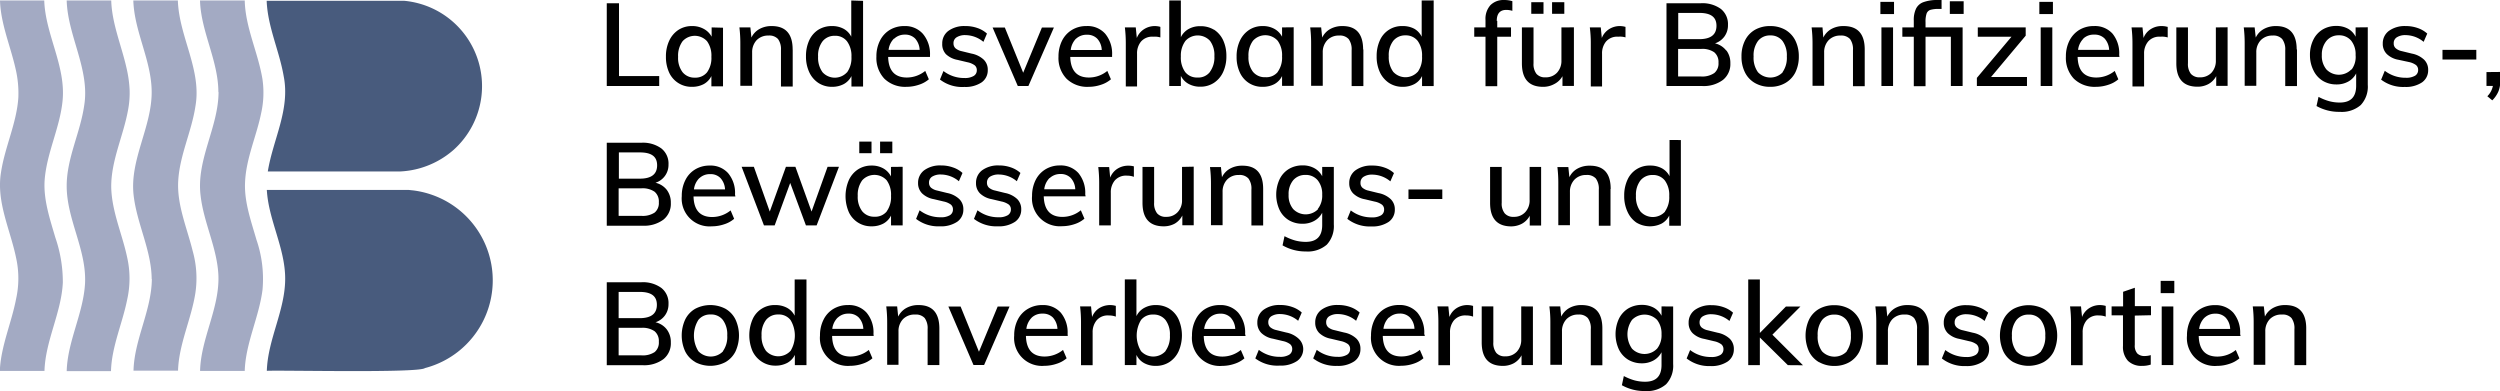 <svg xmlns="http://www.w3.org/2000/svg" viewBox="0 0 408.6 63.9"><defs><style>.cls-1{fill:#485b7d;}.cls-1,.cls-2{fill-rule:evenodd;}.cls-2{fill:#a3aac3;}</style></defs><g id="Ebene_2" data-name="Ebene 2"><g id="Ebene_1-2" data-name="Ebene 1"><path id="Logo-B" class="cls-1" d="M46.61,45.55c0-5-2.72-9.55-3-14.51h23c.29,0,.55.05.83.07a14.67,14.67,0,0,1,2.92.65,14.81,14.81,0,0,1-.91,28.4c-1,.85-24.06.31-25.84.45.16-5.17,3-9.88,3-15.06M43.59.26c.19,4.18,2.06,8.06,2.77,12.16,1.1,5.49-1.73,10.31-2.59,15.6H64.65c.28,0,.55,0,.83,0a14.1,14.1,0,0,0,3.17-.53,14.3,14.3,0,0,0,5.49-3A14,14,0,0,0,68.4.55,13.81,13.81,0,0,0,66.05.13c-.15,0-.46,0-.61,0s-21.75,0-21.85,0Z"/><path id="Logo-Wellen" class="cls-2" d="M10.9,30.37c0-4.5,2.21-8.65,2.85-13.06,1-5.89-2.69-11.42-2.85-17.23h7.28c.11,3.77,1.66,7.32,2.49,11a19.67,19.67,0,0,1,.51,3.51,14.77,14.77,0,0,1-.25,3.38c-.76,4.24-2.8,8.3-2.75,12.66.1,4,1.81,7.64,2.61,11.47a15.63,15.63,0,0,1,0,6.84c-.77,3.9-2.54,7.7-2.65,11.72H10.9c.14-4.93,2.73-9.44,3-14.36.26-5.49-3-10.44-3-15.89M24.82,45.58c-.05,5.18-2.87,9.88-3,15h7.28c.12-4.32,2.2-8.51,2.84-12.74a16.42,16.42,0,0,0-.45-6.83c-.92-3.74-2.6-7.56-2.36-11.46.24-4.19,2.19-8.06,2.81-12.18C33,11.43,29.26,6,29.07.08H21.79c.16,5.13,3,9.84,3,15,0,5.73-3.62,11.05-2.95,16.83.53,4.67,2.92,9,2.95,13.7M0,.08C.12,3.93,1.72,7.54,2.55,11.26A17.33,17.33,0,0,1,3,15.91C2.74,20.11.77,24.06.16,28.21-.63,33,1.69,37.55,2.63,42.14a15.5,15.5,0,0,1,0,6.71C1.91,52.62.29,56.24,0,60.1c0,.1,0,.2,0,.3s0,.21,0,.22c2.37,0,4.92,0,7.27,0,.15-4.95,2.76-9.5,3-14.44a22.35,22.35,0,0,0-1.23-7.37c-.88-3-1.94-6.12-1.75-9.28.31-4.5,2.51-8.62,2.94-13.1.55-5.64-2.81-10.77-3-16.35ZM35.72,15c0,5.79-3.68,11.11-2.93,17,.51,4.47,2.74,8.58,2.91,13.11.16,5.33-2.87,10.21-3,15.51H40c.13-4.53,2.36-8.83,2.91-13.3a19.68,19.68,0,0,0-1-8.15c-.86-3-2-6.14-1.86-9.33.16-4,1.9-7.63,2.66-11.47a15.25,15.25,0,0,0,.18-5.47C42.17,8.56,40.1,4.49,40,.08H32.69c.15,5.12,3,9.82,3,15"/><path d="M99.17.53h2v11.9h6.57v1.63H99.17Zm19,4v9.58h-1.9V12.43a3,3,0,0,1-1.24,1.31,4,4,0,0,1-1.93.45,4,4,0,0,1-3.73-2.32,6.06,6.06,0,0,1-.53-2.6,6,6,0,0,1,.54-2.62,4.24,4.24,0,0,1,1.51-1.77,4,4,0,0,1,2.21-.62,3.84,3.84,0,0,1,1.92.46A3.12,3.12,0,0,1,116.31,6V4.48Zm-2.61,7.29a4,4,0,0,0,.71-2.54,4,4,0,0,0-.71-2.54,2.7,2.7,0,0,0-4,0,4,4,0,0,0-.73,2.55,3.83,3.83,0,0,0,.73,2.51,2.48,2.48,0,0,0,2,.89A2.43,2.43,0,0,0,115.6,11.77Zm14-3.68v6h-1.92V8.21a2.82,2.82,0,0,0-.48-1.83,1.92,1.92,0,0,0-1.55-.57,2.61,2.61,0,0,0-1.95.76,2.86,2.86,0,0,0-.73,2v5.45H121V7.18a21.93,21.93,0,0,0-.15-2.7h1.79l.17,1.66a3.14,3.14,0,0,1,1.32-1.4,4,4,0,0,1,2-.48C128.41,4.26,129.55,5.54,129.55,8.09Zm11.5-8v14h-1.9V12.43a3,3,0,0,1-1.25,1.31,4,4,0,0,1-1.93.45,4,4,0,0,1-2.2-.62,4.2,4.2,0,0,1-1.51-1.76,6,6,0,0,1-.54-2.61,6.11,6.11,0,0,1,.53-2.61,4.07,4.07,0,0,1,1.49-1.73,4.14,4.14,0,0,1,2.23-.6,3.91,3.91,0,0,1,1.91.45A3,3,0,0,1,139.13,6V.08Zm-2.62,11.69a4,4,0,0,0,.72-2.54,4,4,0,0,0-.72-2.53,2.4,2.4,0,0,0-2-.91,2.49,2.49,0,0,0-2,.9,3.83,3.83,0,0,0-.73,2.51,4,4,0,0,0,.73,2.55,2.7,2.7,0,0,0,4,0ZM152,9.31h-6.84q.09,3.36,3.06,3.36a4.76,4.76,0,0,0,3-1.08l.59,1.37a4.65,4.65,0,0,1-1.65.9,6.3,6.3,0,0,1-2,.33,4.86,4.86,0,0,1-3.61-1.32,4.92,4.92,0,0,1-1.31-3.62,5.62,5.62,0,0,1,.58-2.6,4.27,4.27,0,0,1,1.62-1.77,4.52,4.52,0,0,1,2.38-.62,3.85,3.85,0,0,1,3,1.25A5.07,5.07,0,0,1,152,9Zm-5.89-3a3.1,3.1,0,0,0-.88,1.84h5.08a3,3,0,0,0-.74-1.85,2.25,2.25,0,0,0-1.69-.64A2.46,2.46,0,0,0,146.14,6.33ZM153.63,13l.57-1.39a5.51,5.51,0,0,0,3.43,1.14,2.78,2.78,0,0,0,1.5-.33,1.05,1.05,0,0,0,.52-.94,1,1,0,0,0-.35-.81,3.06,3.06,0,0,0-1.19-.5l-1.6-.38a3.7,3.7,0,0,1-1.91-.94A2.35,2.35,0,0,1,154,7.14a2.52,2.52,0,0,1,1-2.09,4.4,4.4,0,0,1,2.75-.79,5.78,5.78,0,0,1,2,.32,4.46,4.46,0,0,1,1.56.91l-.58,1.35a4.69,4.69,0,0,0-2.93-1.1,2.55,2.55,0,0,0-1.44.35,1.1,1.1,0,0,0-.52,1,1.08,1.08,0,0,0,.32.8,2.3,2.3,0,0,0,1,.47l1.63.4a4,4,0,0,1,2,1,2.28,2.28,0,0,1,.65,1.7,2.38,2.38,0,0,1-1,2,4.72,4.72,0,0,1-2.82.75A5.94,5.94,0,0,1,153.63,13ZM172.25,4.5l-4.17,9.56h-1.73L162.23,4.5h2l3,7.39,3.06-7.39Zm9.51,4.81h-6.84q.11,3.36,3.06,3.36a4.74,4.74,0,0,0,3-1.08l.59,1.37a4.68,4.68,0,0,1-1.64.9,6.3,6.3,0,0,1-2,.33,4.84,4.84,0,0,1-3.61-1.32A4.88,4.88,0,0,1,173,9.25a5.75,5.75,0,0,1,.58-2.6,4.3,4.3,0,0,1,1.63-1.77,4.49,4.49,0,0,1,2.37-.62,3.84,3.84,0,0,1,3.05,1.25A5.07,5.07,0,0,1,181.76,9Zm-5.89-3A3.15,3.15,0,0,0,175,8.17h5.07a2.88,2.88,0,0,0-.74-1.85,2.25,2.25,0,0,0-1.69-.64A2.49,2.49,0,0,0,175.87,6.33Zm13.78-1.94,0,1.75A3.1,3.1,0,0,0,188.49,6a2.41,2.41,0,0,0-2,.79,3,3,0,0,0-.65,2v5.34H184V7.18a21.93,21.93,0,0,0-.15-2.7h1.78l.17,1.73A3,3,0,0,1,187,4.76a3.24,3.24,0,0,1,1.79-.5A3.33,3.33,0,0,1,189.65,4.39Zm8.76.47a4.16,4.16,0,0,1,1.5,1.73,6.11,6.11,0,0,1,.53,2.61,6,6,0,0,1-.54,2.61,4.2,4.2,0,0,1-1.51,1.76,4,4,0,0,1-2.2.62,3.85,3.85,0,0,1-1.93-.46A3,3,0,0,1,193,12.39v1.67h-1.9V.08H193v6a3.09,3.09,0,0,1,1.25-1.33,3.76,3.76,0,0,1,1.93-.47A4.15,4.15,0,0,1,198.41,4.86Zm-.65,6.89a4,4,0,0,0,.72-2.55,3.89,3.89,0,0,0-.72-2.51,2.72,2.72,0,0,0-4,0A4,4,0,0,0,193,9.23a4,4,0,0,0,.71,2.55,2.44,2.44,0,0,0,2,.89A2.39,2.39,0,0,0,197.76,11.75Zm13.68-7.27v9.58h-1.9V12.43a3,3,0,0,1-1.24,1.31,4,4,0,0,1-1.93.45,4,4,0,0,1-2.23-.61,4,4,0,0,1-1.49-1.71,5.92,5.92,0,0,1-.54-2.6,6,6,0,0,1,.54-2.62,4.26,4.26,0,0,1,1.52-1.77,3.93,3.93,0,0,1,2.2-.62,3.84,3.84,0,0,1,1.92.46A3.12,3.12,0,0,1,209.54,6V4.48Zm-2.61,7.29a4,4,0,0,0,.71-2.54,4,4,0,0,0-.71-2.54,2.7,2.7,0,0,0-4.05,0,4,4,0,0,0-.73,2.55,3.83,3.83,0,0,0,.73,2.51,2.49,2.49,0,0,0,2.05.89A2.41,2.41,0,0,0,208.83,11.77Zm14-3.68v6h-1.92V8.21a2.82,2.82,0,0,0-.49-1.83,1.92,1.92,0,0,0-1.55-.57,2.58,2.58,0,0,0-1.94.76,2.82,2.82,0,0,0-.74,2v5.45h-1.9V7.18a21.93,21.93,0,0,0-.15-2.7h1.79l.17,1.66a3.14,3.14,0,0,1,1.32-1.4,4,4,0,0,1,2-.48Q222.78,4.26,222.79,8.09Zm11.49-8v14h-1.9V12.43a2.93,2.93,0,0,1-1.25,1.31,4,4,0,0,1-1.92.45,4,4,0,0,1-2.21-.62,4.27,4.27,0,0,1-1.51-1.76A6,6,0,0,1,225,9.2a6.11,6.11,0,0,1,.53-2.61,3.91,3.91,0,0,1,3.73-2.33,3.93,3.93,0,0,1,1.91.45A3,3,0,0,1,232.36,6V.08Zm-2.61,11.69a4,4,0,0,0,.71-2.54,4,4,0,0,0-.71-2.53,2.44,2.44,0,0,0-2-.91,2.49,2.49,0,0,0-2,.9,3.83,3.83,0,0,0-.73,2.51,4,4,0,0,0,.73,2.55,2.71,2.71,0,0,0,4,0Zm13-8.35V4.48h2.25V6h-2.25v8.09h-1.92V6h-1.84V4.48h1.84V3.27a3.33,3.33,0,0,1,.81-2.43A3,3,0,0,1,245.79,0a4.67,4.67,0,0,1,1.39.19V1.77a3.48,3.48,0,0,0-1-.15C245.16,1.62,244.63,2.22,244.63,3.42Zm12.53,1.06v9.58h-1.87v-1.6A3.17,3.17,0,0,1,254,13.75a3.7,3.7,0,0,1-1.81.44q-3.45,0-3.45-3.84V4.48h1.9v5.86a2.61,2.61,0,0,0,.48,1.73,1.81,1.81,0,0,0,1.47.57,2.48,2.48,0,0,0,1.89-.76,2.82,2.82,0,0,0,.72-2V4.48ZM252.27.36v1.9h-2V.36Zm3.4,0v1.9h-2V.36Zm10,4,0,1.75A3.14,3.14,0,0,0,264.49,6a2.41,2.41,0,0,0-2,.79,3,3,0,0,0-.65,2v5.34H260V7.18a20,20,0,0,0-.16-2.7h1.79l.17,1.73A3,3,0,0,1,263,4.76a3.24,3.24,0,0,1,1.79-.5A3.33,3.33,0,0,1,265.65,4.39Zm16.49,3.88a3.37,3.37,0,0,1,.65,2.1,3.31,3.31,0,0,1-1.21,2.72,5.24,5.24,0,0,1-3.37,1h-5.86V.53H278a5.12,5.12,0,0,1,3.26.93,3.17,3.17,0,0,1,1.16,2.61,3.11,3.11,0,0,1-.56,1.87,3.18,3.18,0,0,1-1.56,1.15A3.22,3.22,0,0,1,282.14,8.27ZM274.29,6.4h3.42c1.89,0,2.83-.73,2.83-2.18s-.94-2.11-2.83-2.11h-3.42Zm5.89,5.54a2,2,0,0,0,.69-1.68,2.06,2.06,0,0,0-.7-1.72A3.41,3.41,0,0,0,278,8h-3.73v4.5H278A3.48,3.48,0,0,0,280.18,11.94Zm6.67,1.64a4.07,4.07,0,0,1-1.64-1.72,5.63,5.63,0,0,1-.58-2.63,5.66,5.66,0,0,1,.58-2.63,4.11,4.11,0,0,1,1.64-1.74,4.94,4.94,0,0,1,2.47-.6,4.89,4.89,0,0,1,2.45.6,4.2,4.2,0,0,1,1.65,1.74A5.79,5.79,0,0,1,294,9.23a5.76,5.76,0,0,1-.58,2.63,4.15,4.15,0,0,1-1.65,1.72,4.79,4.79,0,0,1-2.45.61A4.84,4.84,0,0,1,286.85,13.58Zm4.49-1.78a4.08,4.08,0,0,0,.7-2.57,4,4,0,0,0-.71-2.54,2.43,2.43,0,0,0-2-.9,2.46,2.46,0,0,0-2,.9,3.94,3.94,0,0,0-.72,2.54,4,4,0,0,0,.71,2.57,2.8,2.8,0,0,0,4.06,0Zm13.43-3.71v6h-1.92V8.21a2.82,2.82,0,0,0-.48-1.83,1.94,1.94,0,0,0-1.55-.57,2.61,2.61,0,0,0-1.95.76,2.82,2.82,0,0,0-.73,2v5.45h-1.9V7.18a21.93,21.93,0,0,0-.15-2.7h1.78L298,6.14a3.25,3.25,0,0,1,1.32-1.4,4,4,0,0,1,2-.48Q304.77,4.26,304.77,8.09ZM309.56.3v2h-2.23V.3ZM307.5,4.48h1.9v9.58h-1.9Zm7.21,0h6.06v9.58h-1.92V6h-4.14v8.09h-1.92V6h-1.87V4.48h1.87V3.36a4.26,4.26,0,0,1,.37-1.95A2.16,2.16,0,0,1,314.37.35,6.58,6.58,0,0,1,316.68,0h.65V1.46h-.48a4.55,4.55,0,0,0-1.37.16,1,1,0,0,0-.6.61,4.09,4.09,0,0,0-.17,1.4ZM320.94.21V2.28h-2.26V.21Zm10.35,12.37v1.48H323.1V12.73L328.76,6h-5.51V4.48h7.83V5.83l-5.66,6.75ZM335.53.3v2h-2.22V.3Zm-2,4.18h1.9v9.58h-1.9Zm12.88,4.83h-6.84q.09,3.36,3.06,3.36a4.76,4.76,0,0,0,3-1.08l.59,1.37a4.65,4.65,0,0,1-1.65.9,6.3,6.3,0,0,1-2,.33,4.86,4.86,0,0,1-3.61-1.32,4.92,4.92,0,0,1-1.31-3.62,5.62,5.62,0,0,1,.58-2.6,4.34,4.34,0,0,1,1.62-1.77,4.52,4.52,0,0,1,2.38-.62,3.85,3.85,0,0,1,3.05,1.25A5.07,5.07,0,0,1,346.36,9Zm-5.89-3a3.1,3.1,0,0,0-.88,1.84h5.08a3,3,0,0,0-.74-1.85,2.25,2.25,0,0,0-1.69-.64A2.46,2.46,0,0,0,340.47,6.33Zm13.77-1.94,0,1.75A3.18,3.18,0,0,0,353.09,6a2.4,2.4,0,0,0-2,.79,3,3,0,0,0-.66,2v5.34h-1.9V7.18a21.93,21.93,0,0,0-.15-2.7h1.79l.17,1.73a2.93,2.93,0,0,1,1.18-1.45,3.21,3.21,0,0,1,1.78-.5A3.28,3.28,0,0,1,354.24,4.39Zm9.79.09v9.58h-1.86v-1.6a3.2,3.2,0,0,1-1.26,1.29,3.69,3.69,0,0,1-1.8.44q-3.47,0-3.46-3.84V4.48h1.9v5.86a2.61,2.61,0,0,0,.48,1.73,1.85,1.85,0,0,0,1.48.57,2.51,2.51,0,0,0,1.89-.76,2.86,2.86,0,0,0,.71-2V4.48Zm11.34,3.61v6h-1.92V8.21A2.82,2.82,0,0,0,373,6.38a1.92,1.92,0,0,0-1.55-.57,2.61,2.61,0,0,0-1.95.76,2.82,2.82,0,0,0-.73,2v5.45h-1.9V7.18a21.93,21.93,0,0,0-.15-2.7h1.78l.18,1.66A3.14,3.14,0,0,1,370,4.74a4,4,0,0,1,2-.48C374.23,4.26,375.37,5.54,375.37,8.09Zm11.57-3.61v9.41a4.39,4.39,0,0,1-1.15,3.3,4.71,4.71,0,0,1-3.41,1.11,7.52,7.52,0,0,1-3.82-.95l.33-1.5a8.41,8.41,0,0,0,1.72.7,6.61,6.61,0,0,0,1.75.23c1.79,0,2.68-.91,2.68-2.74V12a3.17,3.17,0,0,1-1.27,1.32,3.82,3.82,0,0,1-1.94.48,4.26,4.26,0,0,1-2.23-.58,4,4,0,0,1-1.52-1.68A5.5,5.5,0,0,1,377.54,9a5.48,5.48,0,0,1,.54-2.48,4,4,0,0,1,1.52-1.69,4.27,4.27,0,0,1,2.23-.59,3.92,3.92,0,0,1,1.94.46A3.05,3.05,0,0,1,385,6V4.48Zm-2.64,6.9A3.44,3.44,0,0,0,385,9a3.53,3.53,0,0,0-.73-2.36,2.53,2.53,0,0,0-2-.87,2.55,2.55,0,0,0-2,.87A3.48,3.48,0,0,0,379.48,9a3.45,3.45,0,0,0,.75,2.35,2.83,2.83,0,0,0,4.07,0Zm4.85,1.6.57-1.39a5.52,5.52,0,0,0,3.44,1.14,2.83,2.83,0,0,0,1.5-.33,1.06,1.06,0,0,0,.51-.94,1,1,0,0,0-.35-.81,3.06,3.06,0,0,0-1.19-.5L392,9.77a3.63,3.63,0,0,1-1.9-.94,2.31,2.31,0,0,1-.66-1.69,2.52,2.52,0,0,1,1-2.09,4.42,4.42,0,0,1,2.75-.79,5.78,5.78,0,0,1,1.95.32,4.51,4.51,0,0,1,1.57.91l-.59,1.35a4.67,4.67,0,0,0-2.93-1.1,2.55,2.55,0,0,0-1.44.35,1.1,1.1,0,0,0-.52,1,1,1,0,0,0,.33.8,2.2,2.2,0,0,0,1,.47l1.64.4a4,4,0,0,1,2,1,2.29,2.29,0,0,1,.66,1.7,2.39,2.39,0,0,1-1,2,4.72,4.72,0,0,1-2.82.75A5.94,5.94,0,0,1,389.15,13Zm10-4.81h5.53V9.73h-5.53Zm9.44,3.61v1.56a4.25,4.25,0,0,1-.3,1.62,4.67,4.67,0,0,1-1,1.46l-.81-.67a3.3,3.3,0,0,0,.91-1.69h-1.05V11.78ZM109,31.06a3.41,3.41,0,0,1,.64,2.11,3.3,3.3,0,0,1-1.2,2.72,5.25,5.25,0,0,1-3.38,1H99.17V23.33h5.66a5.1,5.1,0,0,1,3.26.93,3.14,3.14,0,0,1,1.17,2.61,3.06,3.06,0,0,1-2.13,3A3.25,3.25,0,0,1,109,31.06Zm-7.85-1.86h3.42c1.89,0,2.83-.73,2.83-2.18s-.94-2.11-2.83-2.11h-3.42ZM107,34.74a2,2,0,0,0,.68-1.68,2.08,2.08,0,0,0-.69-1.72,3.43,3.43,0,0,0-2.16-.56h-3.72v4.5h3.72A3.51,3.51,0,0,0,107,34.74Zm13.19-2.63h-6.84q.09,3.36,3.06,3.36a4.78,4.78,0,0,0,3-1.08l.58,1.37a4.6,4.6,0,0,1-1.64.9,6.3,6.3,0,0,1-2,.33,4.55,4.55,0,0,1-4.92-4.94,5.62,5.62,0,0,1,.58-2.6,4.21,4.21,0,0,1,1.62-1.77,4.52,4.52,0,0,1,2.38-.62,3.83,3.83,0,0,1,3,1.25,5,5,0,0,1,1.12,3.48Zm-5.89-3a3.1,3.1,0,0,0-.88,1.84h5.08a2.94,2.94,0,0,0-.75-1.85,2.23,2.23,0,0,0-1.69-.64A2.45,2.45,0,0,0,114.3,29.13Zm22.82-1.85-3.65,9.58h-1.75l-2.57-6.94-2.54,6.94h-1.75l-3.65-9.58h2l2.6,7.32,2.64-7.32H130l2.64,7.32,2.62-7.32Zm10.41,0v9.58h-1.9V35.23a3,3,0,0,1-1.25,1.31,4,4,0,0,1-1.93.45,4,4,0,0,1-3.72-2.32,6.63,6.63,0,0,1,0-5.22,4.17,4.17,0,0,1,1.51-1.77,4,4,0,0,1,2.2-.62,3.79,3.79,0,0,1,1.92.46,3.09,3.09,0,0,1,1.26,1.32V27.28Zm-2.61,7.29a4,4,0,0,0,.71-2.54,4,4,0,0,0-.71-2.54,2.7,2.7,0,0,0-4,0,4,4,0,0,0-.73,2.55,3.85,3.85,0,0,0,.73,2.51,2.48,2.48,0,0,0,2,.89A2.43,2.43,0,0,0,144.92,34.57Zm-2.48-11.41v1.9h-2v-1.9Zm3.4,0v1.9h-2v-1.9Zm3.89,12.62.57-1.39a5.54,5.54,0,0,0,3.44,1.14,2.78,2.78,0,0,0,1.5-.33,1.06,1.06,0,0,0,.51-.94,1,1,0,0,0-.35-.81,3,3,0,0,0-1.18-.5l-1.6-.38a3.66,3.66,0,0,1-1.91-.94,2.31,2.31,0,0,1-.66-1.69,2.53,2.53,0,0,1,1-2.09,4.4,4.4,0,0,1,2.75-.79,5.68,5.68,0,0,1,1.94.32,4.42,4.42,0,0,1,1.57.91l-.59,1.35a4.65,4.65,0,0,0-2.92-1.1,2.57,2.57,0,0,0-1.45.35,1.12,1.12,0,0,0-.51,1,1.08,1.08,0,0,0,.32.8,2.3,2.3,0,0,0,1,.47l1.63.4a4,4,0,0,1,2,1,2.29,2.29,0,0,1,.66,1.7,2.37,2.37,0,0,1-1,2,4.72,4.72,0,0,1-2.82.75A5.94,5.94,0,0,1,149.73,35.78Zm9.46,0,.57-1.39a5.54,5.54,0,0,0,3.44,1.14,2.78,2.78,0,0,0,1.5-.33,1.07,1.07,0,0,0,.52-.94,1,1,0,0,0-.35-.81,3.13,3.13,0,0,0-1.19-.5l-1.6-.38a3.7,3.7,0,0,1-1.91-.94,2.31,2.31,0,0,1-.65-1.69,2.52,2.52,0,0,1,1-2.09,4.4,4.4,0,0,1,2.75-.79,5.78,5.78,0,0,1,1.95.32,4.46,4.46,0,0,1,1.56.91l-.59,1.35a4.65,4.65,0,0,0-2.92-1.1,2.61,2.61,0,0,0-1.45.35,1.12,1.12,0,0,0-.51,1,1.08,1.08,0,0,0,.32.8,2.3,2.3,0,0,0,1,.47l1.63.4a4,4,0,0,1,2,1,2.32,2.32,0,0,1,.65,1.7,2.38,2.38,0,0,1-1,2,4.72,4.72,0,0,1-2.82.75A6,6,0,0,1,159.19,35.78Zm18.24-3.67h-6.84q.1,3.36,3.06,3.36a4.76,4.76,0,0,0,3-1.08l.59,1.37a4.68,4.68,0,0,1-1.64.9,6.36,6.36,0,0,1-2,.33,4.55,4.55,0,0,1-4.92-4.94,5.75,5.75,0,0,1,.58-2.6,4.3,4.3,0,0,1,1.63-1.77,4.49,4.49,0,0,1,2.37-.62,3.85,3.85,0,0,1,3,1.25,5.07,5.07,0,0,1,1.11,3.48Zm-5.89-3a3.15,3.15,0,0,0-.87,1.84h5.07a2.88,2.88,0,0,0-.74-1.85,2.25,2.25,0,0,0-1.69-.64A2.49,2.49,0,0,0,171.54,29.13Zm13.78-1.94,0,1.75a3.14,3.14,0,0,0-1.12-.19,2.41,2.41,0,0,0-2,.79,3,3,0,0,0-.65,2v5.34h-1.9V30a21.93,21.93,0,0,0-.15-2.7h1.78l.17,1.73a3,3,0,0,1,1.18-1.45,3.24,3.24,0,0,1,1.79-.5A3.33,3.33,0,0,1,185.32,27.19Zm9.78.09v9.58h-1.86v-1.6A3.17,3.17,0,0,1,192,36.55a3.73,3.73,0,0,1-1.81.44c-2.3,0-3.46-1.28-3.46-3.84V27.28h1.9v5.86a2.61,2.61,0,0,0,.49,1.73,1.81,1.81,0,0,0,1.47.57,2.45,2.45,0,0,0,1.89-.77,2.78,2.78,0,0,0,.71-2V27.28Zm11.35,3.61v6h-1.92V31a2.76,2.76,0,0,0-.49-1.83,1.92,1.92,0,0,0-1.55-.57,2.58,2.58,0,0,0-1.94.76,2.82,2.82,0,0,0-.73,2v5.45h-1.9V30a21.8,21.8,0,0,0-.16-2.7h1.79l.17,1.66a3.14,3.14,0,0,1,1.32-1.4,4,4,0,0,1,2-.48Q206.45,27.06,206.45,30.89ZM218,27.28v9.41a4.43,4.43,0,0,1-1.15,3.3,4.75,4.75,0,0,1-3.41,1.11,7.49,7.49,0,0,1-3.82-1l.32-1.5a8.89,8.89,0,0,0,1.72.7,6.68,6.68,0,0,0,1.76.23c1.78,0,2.68-.91,2.68-2.74V34.77a3.19,3.19,0,0,1-1.28,1.32,3.79,3.79,0,0,1-1.93.48,4.3,4.3,0,0,1-2.24-.58,4,4,0,0,1-1.52-1.68,6,6,0,0,1,0-5,4,4,0,0,1,1.52-1.69,4.31,4.31,0,0,1,2.24-.59,3.88,3.88,0,0,1,1.93.46,3.08,3.08,0,0,1,1.28,1.32V27.28Zm-2.64,6.9a3.49,3.49,0,0,0,.74-2.36,3.53,3.53,0,0,0-.74-2.36,2.5,2.5,0,0,0-2-.87,2.55,2.55,0,0,0-2,.87,3.48,3.48,0,0,0-.75,2.36,3.45,3.45,0,0,0,.75,2.35,2.84,2.84,0,0,0,4.08,0Zm4.84,1.6.57-1.39a5.54,5.54,0,0,0,3.44,1.14,2.78,2.78,0,0,0,1.5-.33,1.06,1.06,0,0,0,.51-.94,1,1,0,0,0-.35-.81,3,3,0,0,0-1.18-.5l-1.6-.38a3.66,3.66,0,0,1-1.91-.94,2.31,2.31,0,0,1-.66-1.69,2.53,2.53,0,0,1,1-2.09,4.37,4.37,0,0,1,2.74-.79,5.7,5.7,0,0,1,2,.32,4.42,4.42,0,0,1,1.57.91l-.59,1.35a4.65,4.65,0,0,0-2.93-1.1,2.55,2.55,0,0,0-1.44.35,1.12,1.12,0,0,0-.51,1,1,1,0,0,0,.32.8,2.3,2.3,0,0,0,1,.47l1.63.4a4,4,0,0,1,2,1,2.29,2.29,0,0,1,.66,1.7,2.39,2.39,0,0,1-1,2,4.72,4.72,0,0,1-2.82.75A5.94,5.94,0,0,1,220.22,35.78Zm10-4.81h5.53v1.56h-5.53Zm21.68-3.69v9.58h-1.86v-1.6a3.17,3.17,0,0,1-1.25,1.29A3.76,3.76,0,0,1,247,37c-2.3,0-3.46-1.28-3.46-3.84V27.28h1.9v5.86a2.55,2.55,0,0,0,.49,1.73,1.81,1.81,0,0,0,1.47.57,2.45,2.45,0,0,0,1.89-.77,2.78,2.78,0,0,0,.71-2V27.28Zm11.34,3.61v6h-1.91V31a2.82,2.82,0,0,0-.49-1.83,1.92,1.92,0,0,0-1.55-.57,2.58,2.58,0,0,0-1.94.76,2.82,2.82,0,0,0-.74,2v5.45h-1.9V30a21.93,21.93,0,0,0-.15-2.7h1.79l.17,1.66a3.14,3.14,0,0,1,1.32-1.4,4,4,0,0,1,2-.48Q263.26,27.06,263.25,30.89Zm11.5-8v14h-1.9V35.23a3,3,0,0,1-1.24,1.31,4.3,4.3,0,0,1-4.14-.17A4.27,4.27,0,0,1,266,34.61a6,6,0,0,1-.54-2.61,6.11,6.11,0,0,1,.53-2.61,3.91,3.91,0,0,1,3.73-2.33,3.93,3.93,0,0,1,1.91.45,3,3,0,0,1,1.24,1.29V22.88Zm-2.61,11.69a4,4,0,0,0,.71-2.54,4,4,0,0,0-.71-2.53,2.44,2.44,0,0,0-2-.91,2.49,2.49,0,0,0-2,.9,3.83,3.83,0,0,0-.73,2.51,4,4,0,0,0,.73,2.55,2.71,2.71,0,0,0,4.05,0ZM109,53.87a3.38,3.38,0,0,1,.64,2.1,3.3,3.3,0,0,1-1.2,2.72,5.25,5.25,0,0,1-3.38,1H99.17V46.13h5.66a5.1,5.1,0,0,1,3.26.93,3.14,3.14,0,0,1,1.17,2.61,3.06,3.06,0,0,1-2.13,3A3.21,3.21,0,0,1,109,53.87ZM101.11,52h3.42c1.89,0,2.83-.73,2.83-2.18s-.94-2.11-2.83-2.11h-3.42ZM107,57.54a2,2,0,0,0,.68-1.68,2.08,2.08,0,0,0-.69-1.72,3.43,3.43,0,0,0-2.16-.56h-3.72v4.5h3.72A3.51,3.51,0,0,0,107,57.54Zm6.67,1.65A4.15,4.15,0,0,1,112,57.46a6.25,6.25,0,0,1,0-5.26,4.11,4.11,0,0,1,1.64-1.74,5.34,5.34,0,0,1,4.92,0,4.11,4.11,0,0,1,1.64,1.74,6.25,6.25,0,0,1,0,5.26,4.15,4.15,0,0,1-1.64,1.73,5.34,5.34,0,0,1-4.92,0Zm4.48-1.79a4,4,0,0,0,.71-2.57,3.94,3.94,0,0,0-.72-2.54,2.39,2.39,0,0,0-2-.89,2.44,2.44,0,0,0-2,.89,4.86,4.86,0,0,0,0,5.11,2.79,2.79,0,0,0,4.05,0Zm13.66-11.72v14h-1.9V58a2.91,2.91,0,0,1-1.24,1.31,4,4,0,0,1-1.93.45,4,4,0,0,1-2.2-.62A4.2,4.2,0,0,1,123,57.41a6.63,6.63,0,0,1,0-5.22,3.9,3.9,0,0,1,3.72-2.33,3.93,3.93,0,0,1,1.91.45,3,3,0,0,1,1.25,1.29V45.68ZM129.2,57.37a4.88,4.88,0,0,0,0-5.07,2.4,2.4,0,0,0-2-.9,2.49,2.49,0,0,0-2,.89,3.89,3.89,0,0,0-.73,2.51,4,4,0,0,0,.73,2.55,2.71,2.71,0,0,0,4,0Zm13.6-2.46H136q.09,3.36,3,3.36a4.79,4.79,0,0,0,3-1.08l.59,1.37a4.73,4.73,0,0,1-1.65.9,6.3,6.3,0,0,1-2,.33,4.55,4.55,0,0,1-4.92-4.94,5.62,5.62,0,0,1,.58-2.6,4.21,4.21,0,0,1,1.62-1.77,4.51,4.51,0,0,1,2.37-.62,3.84,3.84,0,0,1,3.05,1.25,5,5,0,0,1,1.12,3.48Zm-5.89-3a3.1,3.1,0,0,0-.88,1.84h5.07a2.88,2.88,0,0,0-.74-1.85,2.23,2.23,0,0,0-1.69-.64A2.45,2.45,0,0,0,136.91,51.93Zm16.62,1.76v6h-1.92V53.81a2.82,2.82,0,0,0-.48-1.83,1.94,1.94,0,0,0-1.55-.57,2.61,2.61,0,0,0-2,.76,2.82,2.82,0,0,0-.73,2v5.45H145V52.78a21.93,21.93,0,0,0-.15-2.7h1.78l.17,1.66a3.22,3.22,0,0,1,1.33-1.4,4,4,0,0,1,2-.48Q153.52,49.86,153.53,53.69ZM165,50.1l-4.16,9.56h-1.73L155,50.1h2l3,7.39,3.06-7.39Zm9.52,4.81h-6.84q.09,3.36,3.06,3.36a4.76,4.76,0,0,0,3-1.08l.59,1.37a4.65,4.65,0,0,1-1.65.9,6.3,6.3,0,0,1-2,.33,4.55,4.55,0,0,1-4.92-4.94,5.62,5.62,0,0,1,.58-2.6A4.21,4.21,0,0,1,168,50.48a4.52,4.52,0,0,1,2.38-.62,3.85,3.85,0,0,1,3,1.25,5.07,5.07,0,0,1,1.11,3.48Zm-5.89-3a3.1,3.1,0,0,0-.88,1.84h5.08a3,3,0,0,0-.74-1.85,2.26,2.26,0,0,0-1.69-.64A2.46,2.46,0,0,0,168.6,51.93ZM182.37,50l0,1.75a3.19,3.19,0,0,0-1.13-.19,2.38,2.38,0,0,0-2,.79,3,3,0,0,0-.66,2v5.34h-1.9V52.78a21.93,21.93,0,0,0-.15-2.7h1.79l.17,1.73a3,3,0,0,1,1.17-1.45,3.39,3.39,0,0,1,2.7-.37Zm8.76.47a4,4,0,0,1,1.5,1.73,6.52,6.52,0,0,1,0,5.22,4.2,4.2,0,0,1-1.51,1.76,4,4,0,0,1-2.2.62,3.85,3.85,0,0,1-1.93-.46A2.93,2.93,0,0,1,185.74,58v1.67h-1.9v-14h1.9v6A3,3,0,0,1,187,50.33a3.76,3.76,0,0,1,1.93-.47A4.1,4.1,0,0,1,191.13,50.46Zm-.64,6.89a4,4,0,0,0,.72-2.55,3.89,3.89,0,0,0-.72-2.51,2.45,2.45,0,0,0-2-.89,2.42,2.42,0,0,0-2,.89,4.92,4.92,0,0,0,0,5.09,2.71,2.71,0,0,0,4,0Zm13.09-2.44h-6.84q.09,3.36,3.06,3.36a4.78,4.78,0,0,0,3-1.08l.59,1.37a4.73,4.73,0,0,1-1.65.9,6.3,6.3,0,0,1-2,.33,4.55,4.55,0,0,1-4.92-4.94,5.62,5.62,0,0,1,.58-2.6A4.21,4.21,0,0,1,197,50.48a4.52,4.52,0,0,1,2.38-.62,3.83,3.83,0,0,1,3,1.25,5,5,0,0,1,1.12,3.48Zm-5.89-3a3.1,3.1,0,0,0-.88,1.84h5.08a2.94,2.94,0,0,0-.75-1.85,2.23,2.23,0,0,0-1.69-.64A2.45,2.45,0,0,0,197.69,51.93Zm7.48,6.65.57-1.39a5.54,5.54,0,0,0,3.44,1.14,2.78,2.78,0,0,0,1.5-.33,1.07,1.07,0,0,0,.52-.94,1,1,0,0,0-.36-.81,3,3,0,0,0-1.18-.5l-1.6-.38a3.66,3.66,0,0,1-1.91-.94,2.31,2.31,0,0,1-.65-1.69,2.52,2.52,0,0,1,1-2.09,4.4,4.4,0,0,1,2.75-.79,5.68,5.68,0,0,1,1.94.32,4.42,4.42,0,0,1,1.57.91l-.59,1.35a4.65,4.65,0,0,0-2.92-1.1,2.59,2.59,0,0,0-1.45.35,1.12,1.12,0,0,0-.51,1,1.08,1.08,0,0,0,.32.8,2.3,2.3,0,0,0,1,.47l1.63.4a4.06,4.06,0,0,1,2,1A2.32,2.32,0,0,1,213,57a2.38,2.38,0,0,1-1,2,4.72,4.72,0,0,1-2.82.75A6,6,0,0,1,205.17,58.58Zm9.46,0,.58-1.39a5.51,5.51,0,0,0,3.43,1.14,2.78,2.78,0,0,0,1.5-.33,1.05,1.05,0,0,0,.52-.94,1,1,0,0,0-.35-.81,3.06,3.06,0,0,0-1.19-.5l-1.6-.38a3.7,3.7,0,0,1-1.91-.94,2.35,2.35,0,0,1-.65-1.69,2.52,2.52,0,0,1,1-2.09,4.4,4.4,0,0,1,2.75-.79,5.78,5.78,0,0,1,1.95.32,4.46,4.46,0,0,1,1.56.91l-.58,1.35a4.69,4.69,0,0,0-2.93-1.1,2.61,2.61,0,0,0-1.45.35,1.12,1.12,0,0,0-.51,1,1.08,1.08,0,0,0,.32.8,2.3,2.3,0,0,0,1,.47l1.63.4a4,4,0,0,1,2,1,2.28,2.28,0,0,1,.65,1.7,2.38,2.38,0,0,1-1,2,4.72,4.72,0,0,1-2.82.75A6,6,0,0,1,214.63,58.58Zm18.25-3.67H226q.1,3.36,3.06,3.36a4.74,4.74,0,0,0,3-1.08l.59,1.37a4.68,4.68,0,0,1-1.64.9,6.3,6.3,0,0,1-2,.33,4.56,4.56,0,0,1-4.93-4.94,5.75,5.75,0,0,1,.58-2.6,4.3,4.3,0,0,1,1.63-1.77,4.51,4.51,0,0,1,2.37-.62,3.84,3.84,0,0,1,3,1.25,5.07,5.07,0,0,1,1.12,3.48Zm-5.9-3a3.15,3.15,0,0,0-.87,1.84h5.07a2.88,2.88,0,0,0-.74-1.85,2.25,2.25,0,0,0-1.69-.64A2.49,2.49,0,0,0,227,51.93ZM240.76,50l0,1.75a3.1,3.1,0,0,0-1.12-.19,2.41,2.41,0,0,0-2,.79,3,3,0,0,0-.65,2v5.34h-1.9V52.78a21.93,21.93,0,0,0-.15-2.7h1.78l.17,1.73a3,3,0,0,1,1.18-1.45,3.24,3.24,0,0,1,1.79-.5A3.33,3.33,0,0,1,240.76,50Zm9.78.09v9.58h-1.86v-1.6a3.17,3.17,0,0,1-1.25,1.29,3.73,3.73,0,0,1-1.81.44q-3.45,0-3.45-3.83V50.08h1.9v5.86a2.61,2.61,0,0,0,.48,1.73,1.81,1.81,0,0,0,1.47.57,2.48,2.48,0,0,0,1.89-.76,2.82,2.82,0,0,0,.72-2V50.08Zm11.35,3.61v6H260V53.81a2.76,2.76,0,0,0-.49-1.83,1.91,1.91,0,0,0-1.54-.57,2.61,2.61,0,0,0-1.95.76,2.82,2.82,0,0,0-.73,2v5.45h-1.9V52.78a20,20,0,0,0-.16-2.7H255l.17,1.66a3.25,3.25,0,0,1,1.32-1.4,4,4,0,0,1,2-.48Q261.89,49.86,261.89,53.69Zm11.57-3.61v9.41a4.39,4.39,0,0,1-1.15,3.3,4.73,4.73,0,0,1-3.41,1.11,7.49,7.49,0,0,1-3.82-.95l.32-1.5a8.89,8.89,0,0,0,1.72.7,6.68,6.68,0,0,0,1.76.23c1.79,0,2.68-.91,2.68-2.74V57.57a3.23,3.23,0,0,1-1.27,1.32,3.85,3.85,0,0,1-1.94.49,4.31,4.31,0,0,1-2.24-.59,4.07,4.07,0,0,1-1.52-1.68,6,6,0,0,1,0-5,4.09,4.09,0,0,1,1.52-1.69,4.31,4.31,0,0,1,2.24-.59,4,4,0,0,1,1.94.46,3.11,3.11,0,0,1,1.27,1.32V50.08ZM270.82,57a3.49,3.49,0,0,0,.74-2.36,3.58,3.58,0,0,0-.73-2.36,2.86,2.86,0,0,0-4.09,0,4.07,4.07,0,0,0,0,4.71,2.84,2.84,0,0,0,4.08,0Zm4.84,1.6.57-1.39a5.54,5.54,0,0,0,3.44,1.14,2.78,2.78,0,0,0,1.5-.33,1.06,1.06,0,0,0,.51-.94,1,1,0,0,0-.35-.81,3,3,0,0,0-1.18-.5l-1.6-.38a3.66,3.66,0,0,1-1.91-.94,2.31,2.31,0,0,1-.65-1.69,2.52,2.52,0,0,1,1-2.09,4.4,4.4,0,0,1,2.75-.79,5.68,5.68,0,0,1,1.94.32,4.42,4.42,0,0,1,1.57.91l-.59,1.35a4.65,4.65,0,0,0-2.92-1.1,2.59,2.59,0,0,0-1.45.35,1.12,1.12,0,0,0-.51,1,1.08,1.08,0,0,0,.32.8,2.3,2.3,0,0,0,1,.47l1.63.4a4.06,4.06,0,0,1,2,1,2.32,2.32,0,0,1,.65,1.7,2.38,2.38,0,0,1-1,2,4.75,4.75,0,0,1-2.83.75A5.94,5.94,0,0,1,275.66,58.58Zm16.55,1.08-4.58-4.52v4.52h-1.9v-14h1.9v8.74l4.26-4.32h2.37l-4.58,4.6,5,5Zm5.11-.47a4.15,4.15,0,0,1-1.64-1.73,6.25,6.25,0,0,1,0-5.26,4.11,4.11,0,0,1,1.64-1.74,4.94,4.94,0,0,1,2.47-.6,4.89,4.89,0,0,1,2.45.6,4.2,4.2,0,0,1,1.65,1.74,6.25,6.25,0,0,1,0,5.26,4.23,4.23,0,0,1-1.65,1.73,4.89,4.89,0,0,1-2.45.6A4.94,4.94,0,0,1,297.32,59.19Zm4.49-1.79a4.08,4.08,0,0,0,.7-2.57,4,4,0,0,0-.71-2.54,2.42,2.42,0,0,0-2-.89,2.45,2.45,0,0,0-2,.89,3.94,3.94,0,0,0-.72,2.54,4,4,0,0,0,.71,2.57,2.8,2.8,0,0,0,4.06,0Zm13.43-3.71v6h-1.92V53.81a2.82,2.82,0,0,0-.48-1.83,1.94,1.94,0,0,0-1.55-.57,2.61,2.61,0,0,0-2,.76,2.82,2.82,0,0,0-.73,2v5.45h-1.9V52.78a21.93,21.93,0,0,0-.15-2.7h1.78l.17,1.66a3.25,3.25,0,0,1,1.32-1.4,4,4,0,0,1,2-.48Q315.23,49.86,315.24,53.69Zm2.13,4.89.57-1.39a5.52,5.52,0,0,0,3.44,1.14,2.83,2.83,0,0,0,1.5-.33,1.06,1.06,0,0,0,.51-.94,1,1,0,0,0-.35-.81,3.06,3.06,0,0,0-1.19-.5l-1.6-.38a3.7,3.7,0,0,1-1.91-.94,2.35,2.35,0,0,1-.65-1.69,2.51,2.51,0,0,1,1-2.09,4.37,4.37,0,0,1,2.74-.79,5.78,5.78,0,0,1,1.95.32,4.6,4.6,0,0,1,1.57.91l-.59,1.35a4.67,4.67,0,0,0-2.93-1.1,2.55,2.55,0,0,0-1.44.35,1.1,1.1,0,0,0-.52,1,1,1,0,0,0,.33.8,2.2,2.2,0,0,0,1,.47l1.64.4a4,4,0,0,1,2,1,2.29,2.29,0,0,1,.66,1.7,2.39,2.39,0,0,1-1,2,4.72,4.72,0,0,1-2.82.75A5.94,5.94,0,0,1,317.37,58.58Zm11.72.61a4.15,4.15,0,0,1-1.64-1.73,6.25,6.25,0,0,1,0-5.26,4.11,4.11,0,0,1,1.64-1.74,5.34,5.34,0,0,1,4.92,0,4.11,4.11,0,0,1,1.64,1.74,6.25,6.25,0,0,1,0,5.26A4.15,4.15,0,0,1,334,59.19a5.34,5.34,0,0,1-4.92,0Zm4.48-1.79a4,4,0,0,0,.71-2.57,3.94,3.94,0,0,0-.72-2.54,2.39,2.39,0,0,0-2-.89,2.45,2.45,0,0,0-2,.89,3.88,3.88,0,0,0-.73,2.54,4,4,0,0,0,.72,2.57,2.79,2.79,0,0,0,4.05,0ZM344.16,50l0,1.75a3.14,3.14,0,0,0-1.12-.19,2.4,2.4,0,0,0-2,.79,3,3,0,0,0-.65,2v5.34h-1.9V52.78a21.8,21.8,0,0,0-.16-2.7h1.79l.17,1.73a3,3,0,0,1,1.18-1.45,3.23,3.23,0,0,1,1.78-.5A3.35,3.35,0,0,1,344.16,50Zm4.75,1.58v4.8a1.9,1.9,0,0,0,.42,1.4,1.67,1.67,0,0,0,1.19.41,3.58,3.58,0,0,0,1-.15v1.55a4.48,4.48,0,0,1-1.43.21,3.12,3.12,0,0,1-2.3-.83,3.36,3.36,0,0,1-.81-2.43v-5h-1.86V50.08H347V47.69l1.92-.66v3h2.64v1.49Zm6.46-5.67v2h-2.23v-2Zm-2.06,4.18h1.9v9.58h-1.9Zm12.89,4.83h-6.84q.09,3.36,3.06,3.36a4.78,4.78,0,0,0,3-1.08l.59,1.37a4.73,4.73,0,0,1-1.65.9,6.3,6.3,0,0,1-2,.33,4.55,4.55,0,0,1-4.92-4.94,5.62,5.62,0,0,1,.58-2.6,4.21,4.21,0,0,1,1.62-1.77,4.52,4.52,0,0,1,2.38-.62,3.87,3.87,0,0,1,3,1.25,5.07,5.07,0,0,1,1.11,3.48Zm-5.89-3a3.1,3.1,0,0,0-.88,1.84h5.07a2.88,2.88,0,0,0-.74-1.85,2.23,2.23,0,0,0-1.69-.64A2.45,2.45,0,0,0,360.31,51.93Zm16.62,1.76v6H375V53.81a2.82,2.82,0,0,0-.48-1.83,1.92,1.92,0,0,0-1.55-.57,2.61,2.61,0,0,0-2,.76,2.82,2.82,0,0,0-.73,2v5.45h-1.9V52.78a21.93,21.93,0,0,0-.15-2.7H370l.18,1.66a3.14,3.14,0,0,1,1.32-1.4,4,4,0,0,1,2-.48C375.79,49.86,376.93,51.14,376.93,53.69Z"/></g></g></svg>